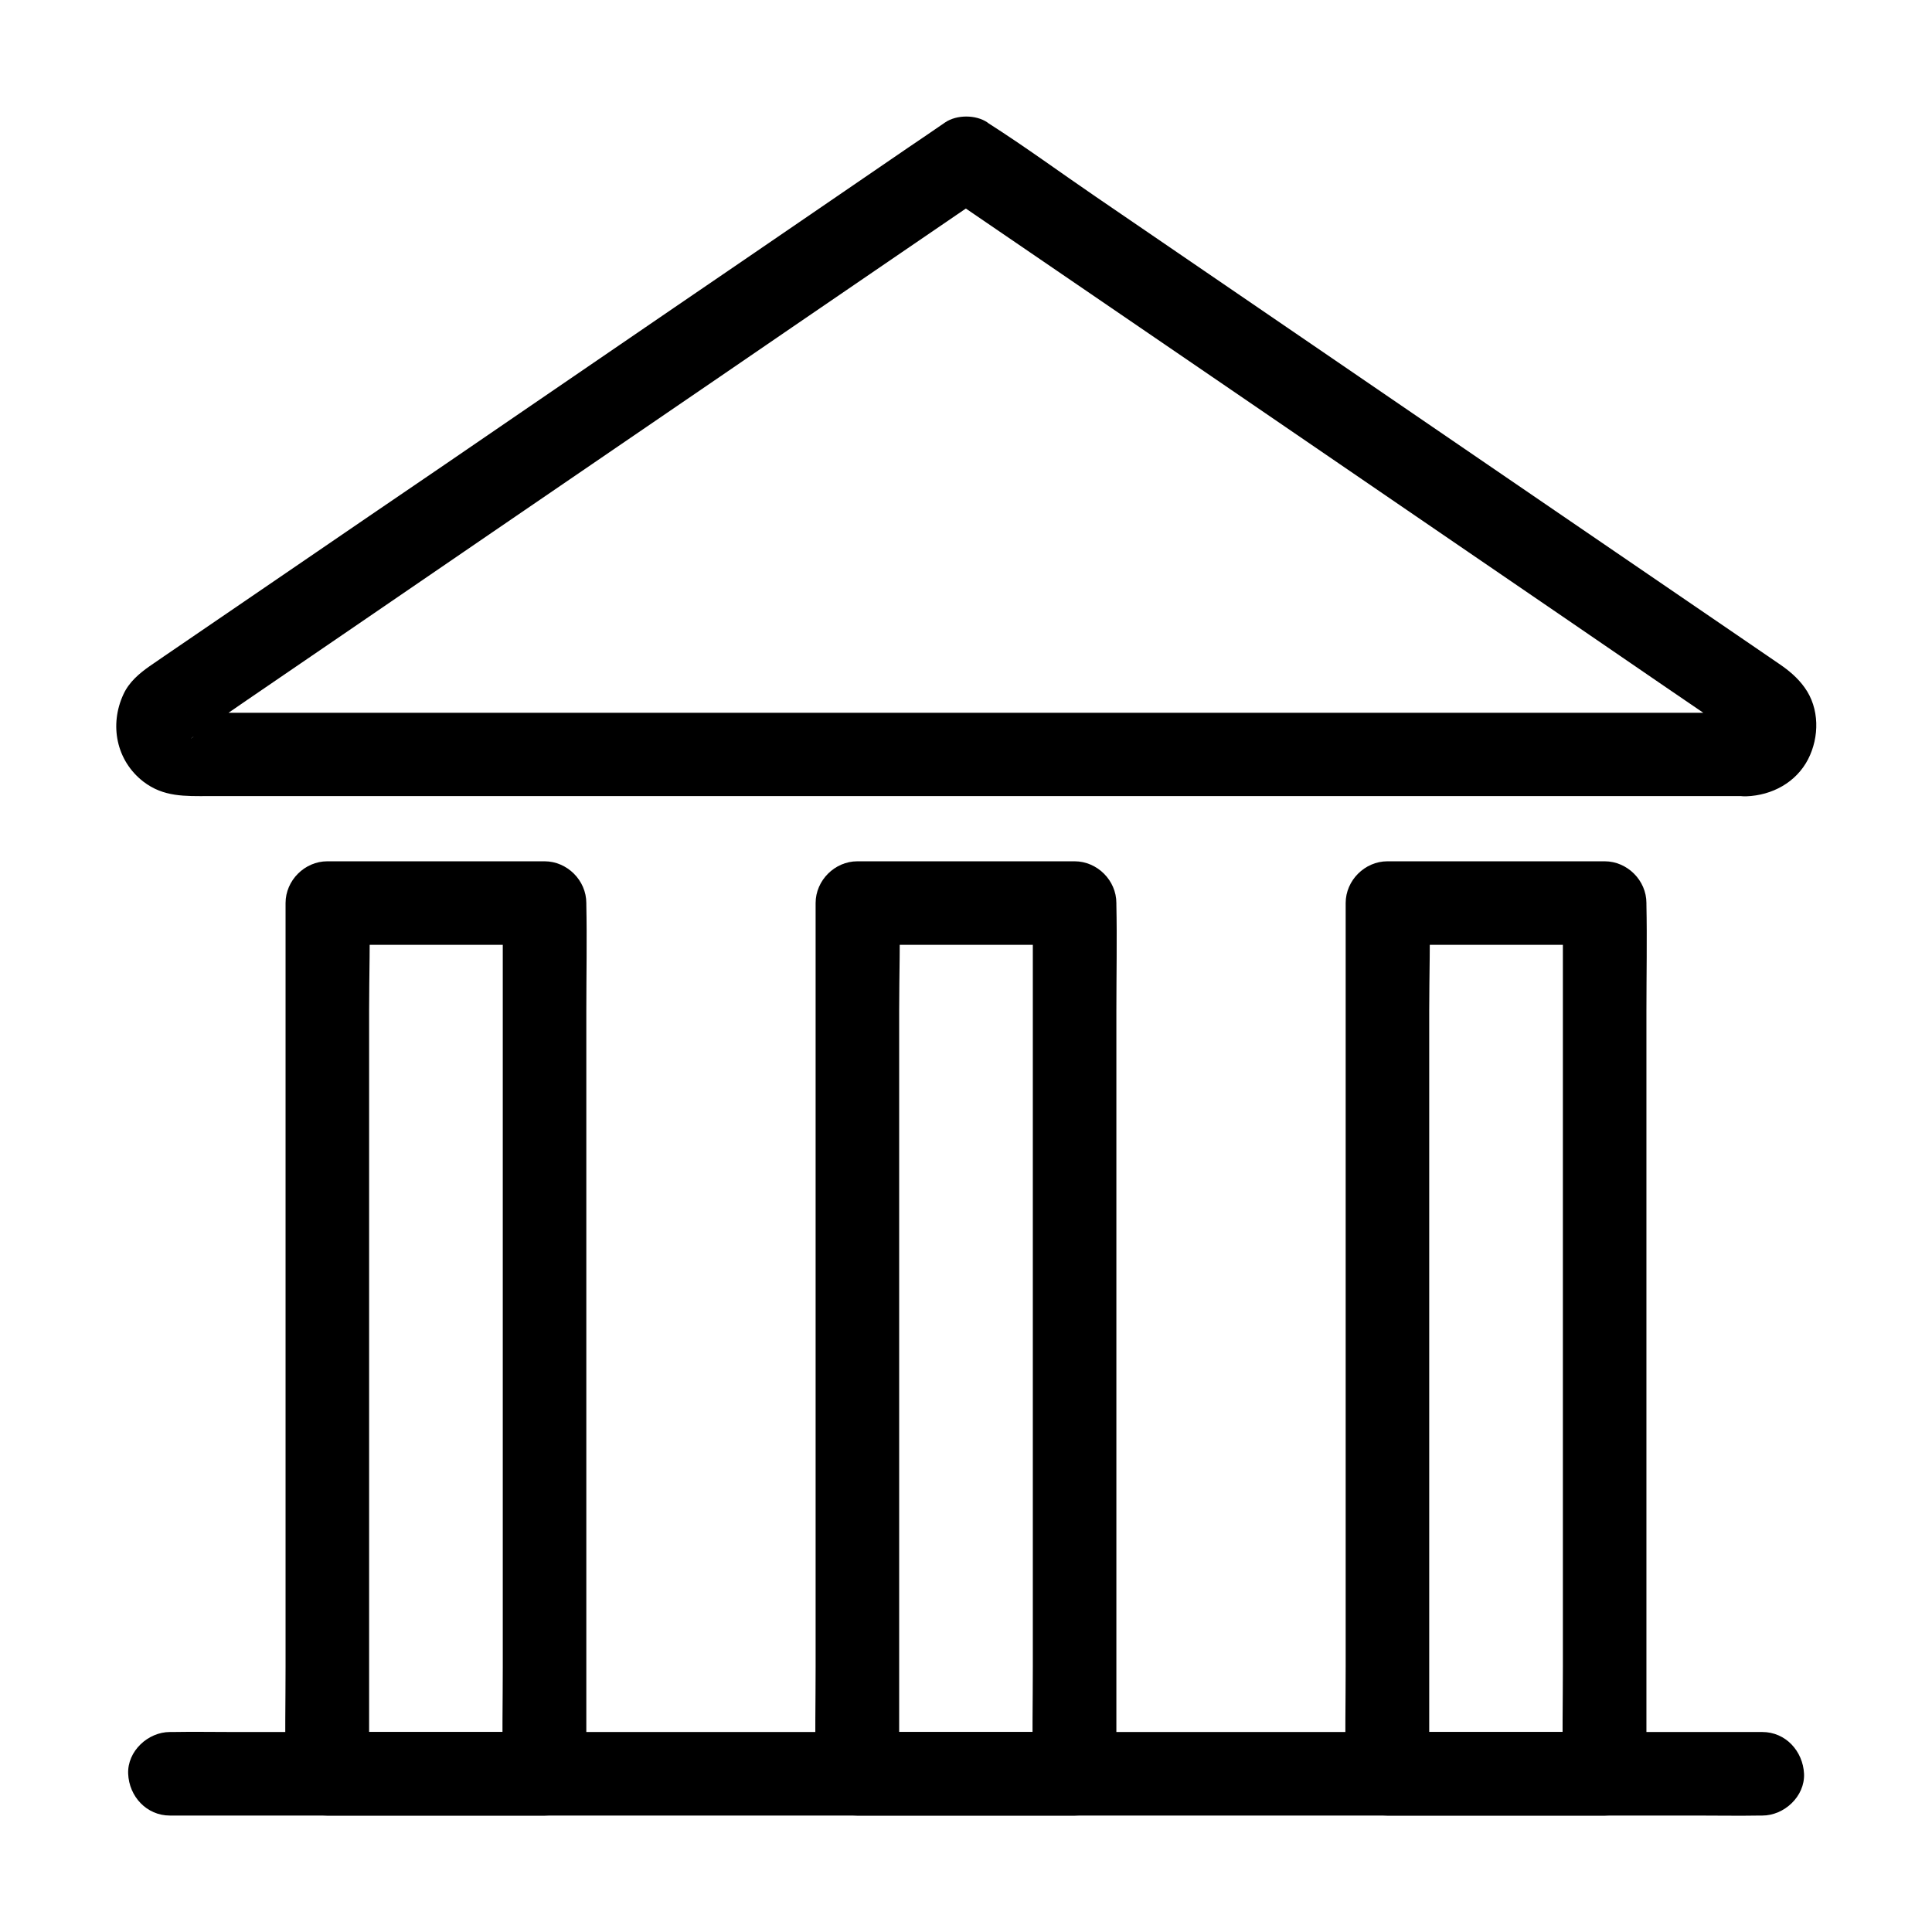 <?xml version="1.0" encoding="UTF-8"?>
<!-- Uploaded to: SVG Repo, www.svgrepo.com, Generator: SVG Repo Mixer Tools -->
<svg fill="#000000" width="800px" height="800px" version="1.1" viewBox="144 144 512 512" xmlns="http://www.w3.org/2000/svg">
 <g>
  <path d="m606.79 332.89h-7.527-20.91-31.734-40-45.707-48.609-49.496-47.578-43.098-36.113-26.52-14.414c-0.641 0-1.82-0.195-2.461 0-0.195 0.051 2.754 0.297 1.574 0.148-0.246-0.051-0.492-0.246-0.789-0.246 0.984 0.051 2.215 0.641 2.707 1.523-0.098-0.195-0.395-0.344-0.543-0.543-0.688-0.836 0.984 1.426 0.984 1.277-0.051-0.195-0.297-0.441-0.395-0.641-0.543-1.18 0.984 2.508 0.543 1.277 0-0.051-0.195-0.688-0.195-0.738 0.051 0 0.297 2.656 0.246 1.723v-0.738c0.051 0-0.441 2.656-0.246 1.723 0.395-1.969-0.688 1.379-0.395 0.738 0.836-1.918-1.379 1.426-0.246 0.344-0.934 0.887-1.871 1.328-0.738 0.59 4.723-3.148 9.348-6.394 14.023-9.594 9.496-6.496 18.941-12.941 28.438-19.434 12.348-8.461 24.746-16.926 37.098-25.387 13.578-9.297 27.16-18.547 40.738-27.848 12.891-8.809 25.781-17.613 38.621-26.422 10.383-7.086 20.715-14.168 31.094-21.254 6.004-4.082 12.004-8.215 18.008-12.301 0.789-0.543 1.574-1.082 2.41-1.625h-11.168c7.477 5.117 14.957 10.234 22.484 15.352 17.664 12.055 35.324 24.156 52.988 36.211 21.059 14.414 42.164 28.832 63.223 43.246 17.32 11.855 34.637 23.664 51.906 35.523 5.164 3.543 10.332 7.035 15.5 10.578 1.277 0.887 2.609 1.77 3.887 2.656 0.297 0.195 0.59 0.441 0.887 0.59 0.051 0.051 0.098 0.051 0.148 0.098-0.098-0.051-2.066-1.82-0.934-0.59-1.969-2.066-1.082-1.625-0.641-0.738 0.543 1.031-0.934-2.953-0.395-0.738 0.344 1.328-0.195-3.148-0.195-1.23-0.051 1.672 0.148-1.477 0.246-1.477-0.051 0.148-0.098 0.297-0.098 0.492-0.344 1.082-0.148 0.641 0.59-1.277-0.148 0.148-0.441 0.738-0.492 0.836 0.543-1.723 1.672-1.918 0.59-0.934-0.984 0.887 2.508-1.574 0.836-0.688 0.051-0.051 2.805-0.934 1.18-0.492-2.066 0.598 2.902-0.09 0.688 0.008-5.758 0.195-11.367 4.969-11.07 11.07 0.246 5.805 4.871 11.266 11.07 11.07 6.789-0.246 13.188-3.641 16.383-9.84 3-5.856 3.051-13.48-0.934-18.992-1.871-2.609-4.184-4.527-6.789-6.297-3.738-2.559-7.477-5.117-11.219-7.676-16.039-10.973-32.129-21.941-48.168-32.914-21.352-14.613-42.754-29.227-64.109-43.836-19.188-13.086-38.328-26.223-57.516-39.312-9.445-6.445-18.746-13.285-28.387-19.434-0.148-0.098-0.297-0.195-0.395-0.297-3.051-2.066-8.117-2.066-11.168 0-3.297 2.262-6.594 4.527-9.891 6.742-8.609 5.902-17.27 11.809-25.879 17.711-12.055 8.266-24.109 16.48-36.211 24.746-13.531 9.25-27.109 18.547-40.641 27.797-13.285 9.102-26.566 18.203-39.902 27.258-11.07 7.578-22.141 15.152-33.258 22.73-6.988 4.773-13.973 9.543-20.961 14.316-1.379 0.934-2.754 1.871-4.082 2.805-2.805 1.969-5.461 4.231-6.938 7.43-3.789 8.117-1.918 17.613 5.266 23.172 5.363 4.133 11.121 3.836 17.32 3.836h19.875 30.996 39.805 45.805 49.25 50.035 48.168 43.691 36.457 26.961 14.613 1.871c5.805 0 11.316-5.066 11.07-11.07-0.344-5.949-4.922-11.016-11.121-11.016z"/>
  <path d="m428.78 603h-50.332-7.231l11.07 11.07v-22.977-55.152-66.469-57.711c0-9.348 0.344-18.746 0-28.043v-0.395l-11.07 11.07h50.332 7.231l-11.07-11.07v22.977 55.152 66.469 57.711c0 9.348-0.195 18.746 0 28.043v0.395c0 5.805 5.066 11.316 11.07 11.07s11.07-4.871 11.07-11.07v-22.977-55.152-66.469-57.711c0-9.348 0.195-18.746 0-28.043v-0.395c0-6.004-5.066-11.07-11.07-11.07h-50.332-7.231c-6.004 0-11.07 5.066-11.07 11.07v22.977 55.152 66.469 57.711c0 9.348-0.195 18.746 0 28.043v0.395c0 6.004 5.066 11.07 11.07 11.07h50.332 7.231c5.805 0 11.316-5.066 11.07-11.07-0.246-6.004-4.871-11.07-11.07-11.07z"/>
  <path d="m288.31 603h-50.332-7.231l11.07 11.07v-22.977-55.152-66.469-57.711c0-9.348 0.344-18.746 0-28.043v-0.395l-11.07 11.07h50.332 7.231l-11.07-11.07v22.977 55.152 66.469 57.711c0 9.348-0.195 18.746 0 28.043v0.395c0 5.805 5.066 11.316 11.07 11.07s11.07-4.871 11.07-11.07v-22.977-55.152-66.469-57.711c0-9.348 0.195-18.746 0-28.043v-0.395c0-6.004-5.066-11.07-11.07-11.07h-50.332-7.231c-6.004 0-11.07 5.066-11.07 11.07v22.977 55.152 66.469 57.711c0 9.348-0.195 18.746 0 28.043v0.395c0 6.004 5.066 11.07 11.07 11.07h50.332 7.231c5.805 0 11.316-5.066 11.07-11.07-0.293-6.004-4.871-11.07-11.07-11.07z"/>
  <path d="m569.25 603h-50.332-7.231l11.07 11.07v-22.977-55.152-66.469-57.711c0-9.348 0.344-18.746 0-28.043v-0.395l-11.07 11.07h50.332 7.231c-3.691-3.691-7.379-7.379-11.07-11.07v22.977 55.152 66.469 57.711c0 9.348-0.195 18.746 0 28.043v0.395c0 5.805 5.066 11.316 11.07 11.07s11.07-4.871 11.07-11.07v-22.977-55.152-66.469-57.711c0-9.348 0.195-18.746 0-28.043v-0.395c0-6.004-5.066-11.07-11.07-11.07h-50.332-7.231c-6.004 0-11.07 5.066-11.07 11.07v22.977 55.152 66.469 57.711c0 9.348-0.195 18.746 0 28.043v0.395c0 6.004 5.066 11.07 11.07 11.07h50.332 7.231c5.805 0 11.316-5.066 11.07-11.07-0.246-6.004-4.82-11.07-11.07-11.07z"/>
  <path d="m611.02 603h-11.367-30.699-45.363-55.352-60.613-61.449-57.07-48.215-34.785c-5.461 0-10.922-0.098-16.383 0h-0.688c-5.805 0-11.316 5.066-11.07 11.07 0.246 6.004 4.871 11.07 11.07 11.07h11.367 30.699 45.363 55.352 60.613 61.449 57.07 48.215 34.785c5.461 0 10.922 0.098 16.383 0h0.688c5.805 0 11.316-5.066 11.07-11.07-0.297-6.004-4.871-11.07-11.07-11.07z"/>
 </g>
</svg>